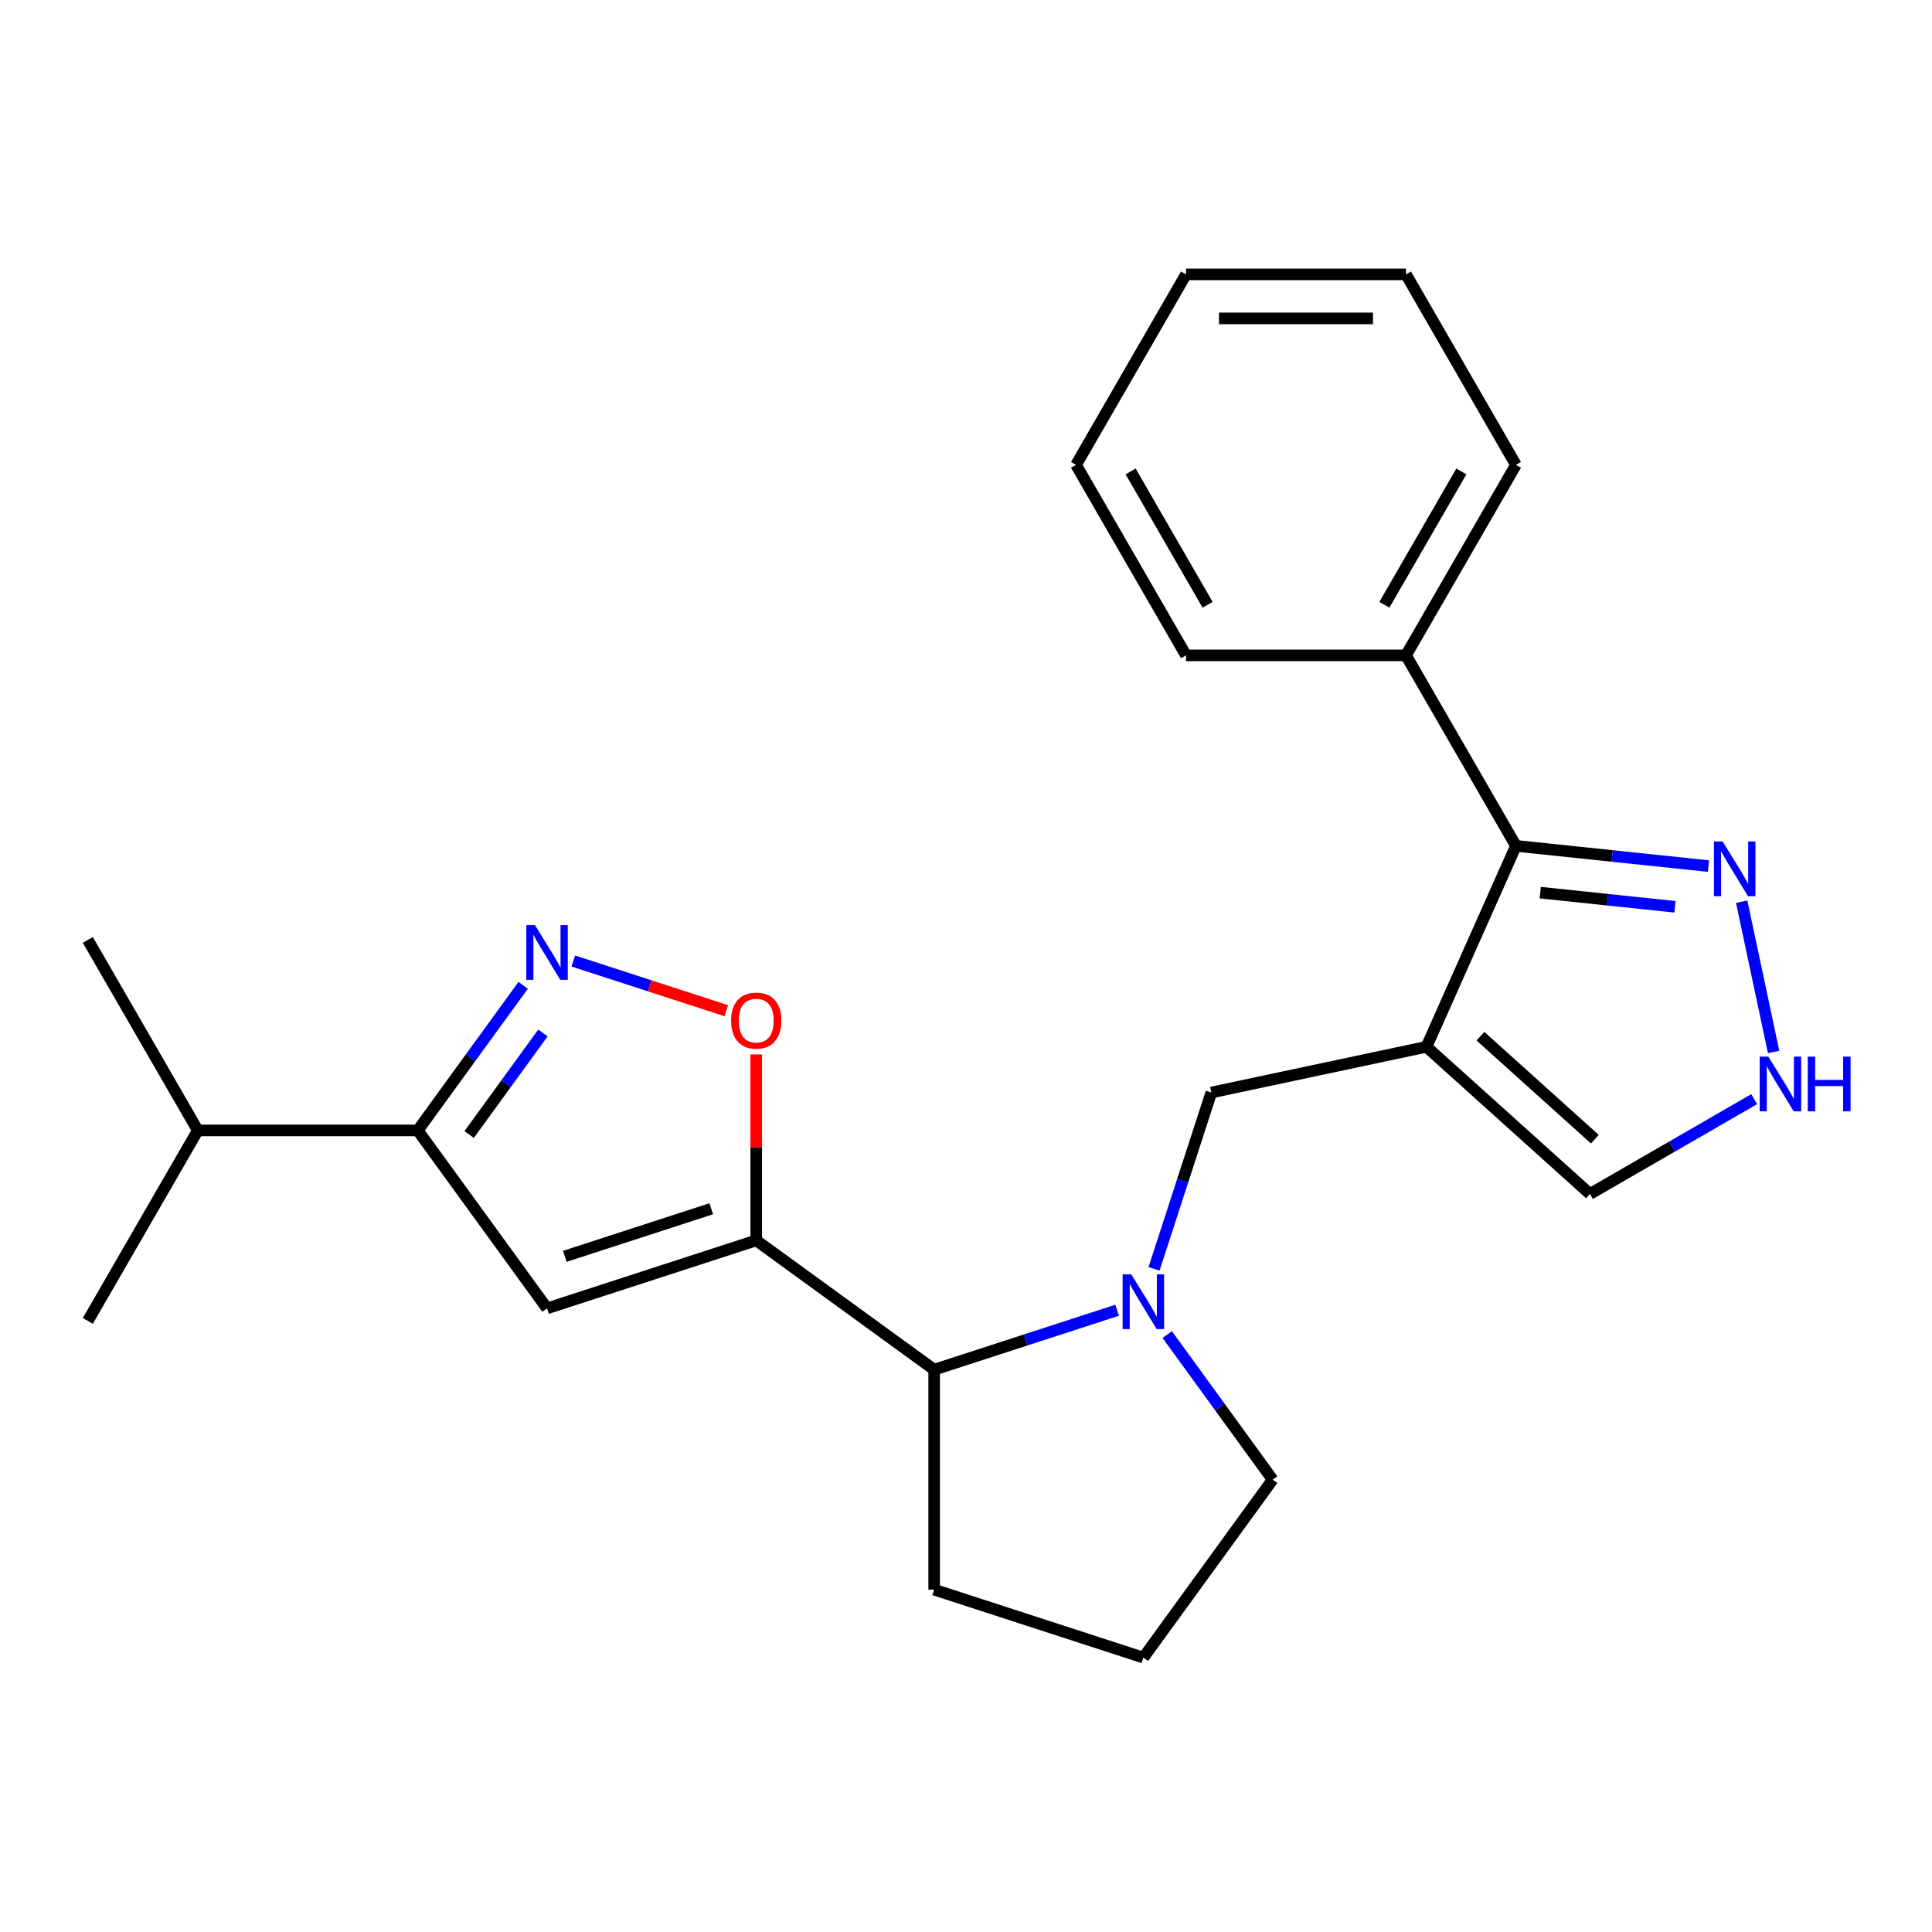 <?xml version='1.0' encoding='iso-8859-1'?>
<svg version='1.1' baseProfile='full'
              xmlns='http://www.w3.org/2000/svg'
                      xmlns:rdkit='http://www.rdkit.org/xml'
                      xmlns:xlink='http://www.w3.org/1999/xlink'
                  xml:space='preserve'
width='1000px' height='1000px' viewBox='0 0 1000 1000'>
<!-- END OF HEADER -->
<rect style='opacity:1.0;fill:#FFFFFF;stroke:none' width='1000' height='1000' x='0' y='0'> </rect>
<path class='bond-4' d='M 738.345,541.818 L 784.652,437.812' style='fill:none;fill-rule:evenodd;stroke:#000000;stroke-width:6px;stroke-linecap:butt;stroke-linejoin:miter;stroke-opacity:1' />
<path class='bond-8' d='M 738.345,541.818 L 626.985,565.488' style='fill:none;fill-rule:evenodd;stroke:#000000;stroke-width:6px;stroke-linecap:butt;stroke-linejoin:miter;stroke-opacity:1' />
<path class='bond-11' d='M 738.345,541.818 L 822.951,617.997' style='fill:none;fill-rule:evenodd;stroke:#000000;stroke-width:6px;stroke-linecap:butt;stroke-linejoin:miter;stroke-opacity:1' />
<path class='bond-11' d='M 766.272,536.323 L 825.496,589.649' style='fill:none;fill-rule:evenodd;stroke:#000000;stroke-width:6px;stroke-linecap:butt;stroke-linejoin:miter;stroke-opacity:1' />
<path class='bond-0' d='M 391.422,642.027 L 483.527,708.946' style='fill:none;fill-rule:evenodd;stroke:#000000;stroke-width:6px;stroke-linecap:butt;stroke-linejoin:miter;stroke-opacity:1' />
<path class='bond-1' d='M 391.422,642.027 L 283.146,677.208' style='fill:none;fill-rule:evenodd;stroke:#000000;stroke-width:6px;stroke-linecap:butt;stroke-linejoin:miter;stroke-opacity:1' />
<path class='bond-1' d='M 368.144,625.649 L 292.351,650.276' style='fill:none;fill-rule:evenodd;stroke:#000000;stroke-width:6px;stroke-linecap:butt;stroke-linejoin:miter;stroke-opacity:1' />
<path class='bond-5' d='M 391.422,642.027 L 391.422,593.906' style='fill:none;fill-rule:evenodd;stroke:#000000;stroke-width:6px;stroke-linecap:butt;stroke-linejoin:miter;stroke-opacity:1' />
<path class='bond-5' d='M 391.422,593.906 L 391.422,545.785' style='fill:none;fill-rule:evenodd;stroke:#FF0000;stroke-width:6px;stroke-linecap:butt;stroke-linejoin:miter;stroke-opacity:1' />
<path class='bond-6' d='M 283.146,677.208 L 216.227,585.103' style='fill:none;fill-rule:evenodd;stroke:#000000;stroke-width:6px;stroke-linecap:butt;stroke-linejoin:miter;stroke-opacity:1' />
<path class='bond-2' d='M 296.732,497.412 L 336.332,510.279' style='fill:none;fill-rule:evenodd;stroke:#0000FF;stroke-width:6px;stroke-linecap:butt;stroke-linejoin:miter;stroke-opacity:1' />
<path class='bond-2' d='M 336.332,510.279 L 375.933,523.146' style='fill:none;fill-rule:evenodd;stroke:#FF0000;stroke-width:6px;stroke-linecap:butt;stroke-linejoin:miter;stroke-opacity:1' />
<path class='bond-27' d='M 270.79,510.004 L 243.509,547.553' style='fill:none;fill-rule:evenodd;stroke:#0000FF;stroke-width:6px;stroke-linecap:butt;stroke-linejoin:miter;stroke-opacity:1' />
<path class='bond-27' d='M 243.509,547.553 L 216.227,585.103' style='fill:none;fill-rule:evenodd;stroke:#000000;stroke-width:6px;stroke-linecap:butt;stroke-linejoin:miter;stroke-opacity:1' />
<path class='bond-27' d='M 281.027,534.652 L 261.93,560.937' style='fill:none;fill-rule:evenodd;stroke:#0000FF;stroke-width:6px;stroke-linecap:butt;stroke-linejoin:miter;stroke-opacity:1' />
<path class='bond-27' d='M 261.93,560.937 L 242.833,587.222' style='fill:none;fill-rule:evenodd;stroke:#000000;stroke-width:6px;stroke-linecap:butt;stroke-linejoin:miter;stroke-opacity:1' />
<path class='bond-3' d='M 597.329,656.758 L 612.157,611.123' style='fill:none;fill-rule:evenodd;stroke:#0000FF;stroke-width:6px;stroke-linecap:butt;stroke-linejoin:miter;stroke-opacity:1' />
<path class='bond-3' d='M 612.157,611.123 L 626.985,565.488' style='fill:none;fill-rule:evenodd;stroke:#000000;stroke-width:6px;stroke-linecap:butt;stroke-linejoin:miter;stroke-opacity:1' />
<path class='bond-9' d='M 578.217,678.179 L 530.872,693.562' style='fill:none;fill-rule:evenodd;stroke:#0000FF;stroke-width:6px;stroke-linecap:butt;stroke-linejoin:miter;stroke-opacity:1' />
<path class='bond-9' d='M 530.872,693.562 L 483.527,708.946' style='fill:none;fill-rule:evenodd;stroke:#000000;stroke-width:6px;stroke-linecap:butt;stroke-linejoin:miter;stroke-opacity:1' />
<path class='bond-14' d='M 604.159,690.771 L 631.441,728.32' style='fill:none;fill-rule:evenodd;stroke:#0000FF;stroke-width:6px;stroke-linecap:butt;stroke-linejoin:miter;stroke-opacity:1' />
<path class='bond-14' d='M 631.441,728.32 L 658.722,765.87' style='fill:none;fill-rule:evenodd;stroke:#000000;stroke-width:6px;stroke-linecap:butt;stroke-linejoin:miter;stroke-opacity:1' />
<path class='bond-7' d='M 784.652,437.812 L 834.471,443.048' style='fill:none;fill-rule:evenodd;stroke:#000000;stroke-width:6px;stroke-linecap:butt;stroke-linejoin:miter;stroke-opacity:1' />
<path class='bond-7' d='M 834.471,443.048 L 884.29,448.284' style='fill:none;fill-rule:evenodd;stroke:#0000FF;stroke-width:6px;stroke-linecap:butt;stroke-linejoin:miter;stroke-opacity:1' />
<path class='bond-7' d='M 797.217,462.028 L 832.091,465.693' style='fill:none;fill-rule:evenodd;stroke:#000000;stroke-width:6px;stroke-linecap:butt;stroke-linejoin:miter;stroke-opacity:1' />
<path class='bond-7' d='M 832.091,465.693 L 866.964,469.358' style='fill:none;fill-rule:evenodd;stroke:#0000FF;stroke-width:6px;stroke-linecap:butt;stroke-linejoin:miter;stroke-opacity:1' />
<path class='bond-12' d='M 784.652,437.812 L 727.728,339.216' style='fill:none;fill-rule:evenodd;stroke:#000000;stroke-width:6px;stroke-linecap:butt;stroke-linejoin:miter;stroke-opacity:1' />
<path class='bond-13' d='M 216.227,585.103 L 102.379,585.103' style='fill:none;fill-rule:evenodd;stroke:#000000;stroke-width:6px;stroke-linecap:butt;stroke-linejoin:miter;stroke-opacity:1' />
<path class='bond-24' d='M 901.491,466.719 L 918.025,544.501' style='fill:none;fill-rule:evenodd;stroke:#0000FF;stroke-width:6px;stroke-linecap:butt;stroke-linejoin:miter;stroke-opacity:1' />
<path class='bond-15' d='M 483.527,708.946 L 483.527,822.794' style='fill:none;fill-rule:evenodd;stroke:#000000;stroke-width:6px;stroke-linecap:butt;stroke-linejoin:miter;stroke-opacity:1' />
<path class='bond-10' d='M 907.961,568.917 L 865.456,593.457' style='fill:none;fill-rule:evenodd;stroke:#0000FF;stroke-width:6px;stroke-linecap:butt;stroke-linejoin:miter;stroke-opacity:1' />
<path class='bond-10' d='M 865.456,593.457 L 822.951,617.997' style='fill:none;fill-rule:evenodd;stroke:#000000;stroke-width:6px;stroke-linecap:butt;stroke-linejoin:miter;stroke-opacity:1' />
<path class='bond-17' d='M 727.728,339.216 L 784.652,240.621' style='fill:none;fill-rule:evenodd;stroke:#000000;stroke-width:6px;stroke-linecap:butt;stroke-linejoin:miter;stroke-opacity:1' />
<path class='bond-17' d='M 716.547,313.042 L 756.394,244.025' style='fill:none;fill-rule:evenodd;stroke:#000000;stroke-width:6px;stroke-linecap:butt;stroke-linejoin:miter;stroke-opacity:1' />
<path class='bond-18' d='M 727.728,339.216 L 613.879,339.216' style='fill:none;fill-rule:evenodd;stroke:#000000;stroke-width:6px;stroke-linecap:butt;stroke-linejoin:miter;stroke-opacity:1' />
<path class='bond-19' d='M 102.379,585.103 L 45.455,486.507' style='fill:none;fill-rule:evenodd;stroke:#000000;stroke-width:6px;stroke-linecap:butt;stroke-linejoin:miter;stroke-opacity:1' />
<path class='bond-20' d='M 102.379,585.103 L 45.455,683.698' style='fill:none;fill-rule:evenodd;stroke:#000000;stroke-width:6px;stroke-linecap:butt;stroke-linejoin:miter;stroke-opacity:1' />
<path class='bond-16' d='M 658.722,765.87 L 591.804,857.975' style='fill:none;fill-rule:evenodd;stroke:#000000;stroke-width:6px;stroke-linecap:butt;stroke-linejoin:miter;stroke-opacity:1' />
<path class='bond-25' d='M 483.527,822.794 L 591.804,857.975' style='fill:none;fill-rule:evenodd;stroke:#000000;stroke-width:6px;stroke-linecap:butt;stroke-linejoin:miter;stroke-opacity:1' />
<path class='bond-21' d='M 784.652,240.621 L 727.728,142.025' style='fill:none;fill-rule:evenodd;stroke:#000000;stroke-width:6px;stroke-linecap:butt;stroke-linejoin:miter;stroke-opacity:1' />
<path class='bond-22' d='M 613.879,339.216 L 556.955,240.621' style='fill:none;fill-rule:evenodd;stroke:#000000;stroke-width:6px;stroke-linecap:butt;stroke-linejoin:miter;stroke-opacity:1' />
<path class='bond-22' d='M 625.06,313.042 L 585.213,244.025' style='fill:none;fill-rule:evenodd;stroke:#000000;stroke-width:6px;stroke-linecap:butt;stroke-linejoin:miter;stroke-opacity:1' />
<path class='bond-26' d='M 727.728,142.025 L 613.879,142.025' style='fill:none;fill-rule:evenodd;stroke:#000000;stroke-width:6px;stroke-linecap:butt;stroke-linejoin:miter;stroke-opacity:1' />
<path class='bond-26' d='M 710.65,164.795 L 630.956,164.795' style='fill:none;fill-rule:evenodd;stroke:#000000;stroke-width:6px;stroke-linecap:butt;stroke-linejoin:miter;stroke-opacity:1' />
<path class='bond-23' d='M 556.955,240.621 L 613.879,142.025' style='fill:none;fill-rule:evenodd;stroke:#000000;stroke-width:6px;stroke-linecap:butt;stroke-linejoin:miter;stroke-opacity:1' />
<path  class='atom-3' d='M 276.886 478.837
L 286.166 493.837
Q 287.086 495.317, 288.566 497.997
Q 290.046 500.677, 290.126 500.837
L 290.126 478.837
L 293.886 478.837
L 293.886 507.157
L 290.006 507.157
L 280.046 490.757
Q 278.886 488.837, 277.646 486.637
Q 276.446 484.437, 276.086 483.757
L 276.086 507.157
L 272.406 507.157
L 272.406 478.837
L 276.886 478.837
' fill='#0000FF'/>
<path  class='atom-4' d='M 585.544 659.604
L 594.824 674.604
Q 595.744 676.084, 597.224 678.764
Q 598.704 681.444, 598.784 681.604
L 598.784 659.604
L 602.544 659.604
L 602.544 687.924
L 598.664 687.924
L 588.704 671.524
Q 587.544 669.604, 586.304 667.404
Q 585.104 665.204, 584.744 664.524
L 584.744 687.924
L 581.064 687.924
L 581.064 659.604
L 585.544 659.604
' fill='#0000FF'/>
<path  class='atom-6' d='M 378.422 528.259
Q 378.422 521.459, 381.782 517.659
Q 385.142 513.859, 391.422 513.859
Q 397.702 513.859, 401.062 517.659
Q 404.422 521.459, 404.422 528.259
Q 404.422 535.139, 401.022 539.059
Q 397.622 542.939, 391.422 542.939
Q 385.182 542.939, 381.782 539.059
Q 378.422 535.179, 378.422 528.259
M 391.422 539.739
Q 395.742 539.739, 398.062 536.859
Q 400.422 533.939, 400.422 528.259
Q 400.422 522.699, 398.062 519.899
Q 395.742 517.059, 391.422 517.059
Q 387.102 517.059, 384.742 519.859
Q 382.422 522.659, 382.422 528.259
Q 382.422 533.979, 384.742 536.859
Q 387.102 539.739, 391.422 539.739
' fill='#FF0000'/>
<path  class='atom-8' d='M 891.617 435.552
L 900.897 450.552
Q 901.817 452.032, 903.297 454.712
Q 904.777 457.392, 904.857 457.552
L 904.857 435.552
L 908.617 435.552
L 908.617 463.872
L 904.737 463.872
L 894.777 447.472
Q 893.617 445.552, 892.377 443.352
Q 891.177 441.152, 890.817 440.472
L 890.817 463.872
L 887.137 463.872
L 887.137 435.552
L 891.617 435.552
' fill='#0000FF'/>
<path  class='atom-11' d='M 915.287 546.913
L 924.567 561.913
Q 925.487 563.393, 926.967 566.073
Q 928.447 568.753, 928.527 568.913
L 928.527 546.913
L 932.287 546.913
L 932.287 575.233
L 928.407 575.233
L 918.447 558.833
Q 917.287 556.913, 916.047 554.713
Q 914.847 552.513, 914.487 551.833
L 914.487 575.233
L 910.807 575.233
L 910.807 546.913
L 915.287 546.913
' fill='#0000FF'/>
<path  class='atom-11' d='M 935.687 546.913
L 939.527 546.913
L 939.527 558.953
L 954.007 558.953
L 954.007 546.913
L 957.847 546.913
L 957.847 575.233
L 954.007 575.233
L 954.007 562.153
L 939.527 562.153
L 939.527 575.233
L 935.687 575.233
L 935.687 546.913
' fill='#0000FF'/>
</svg>
